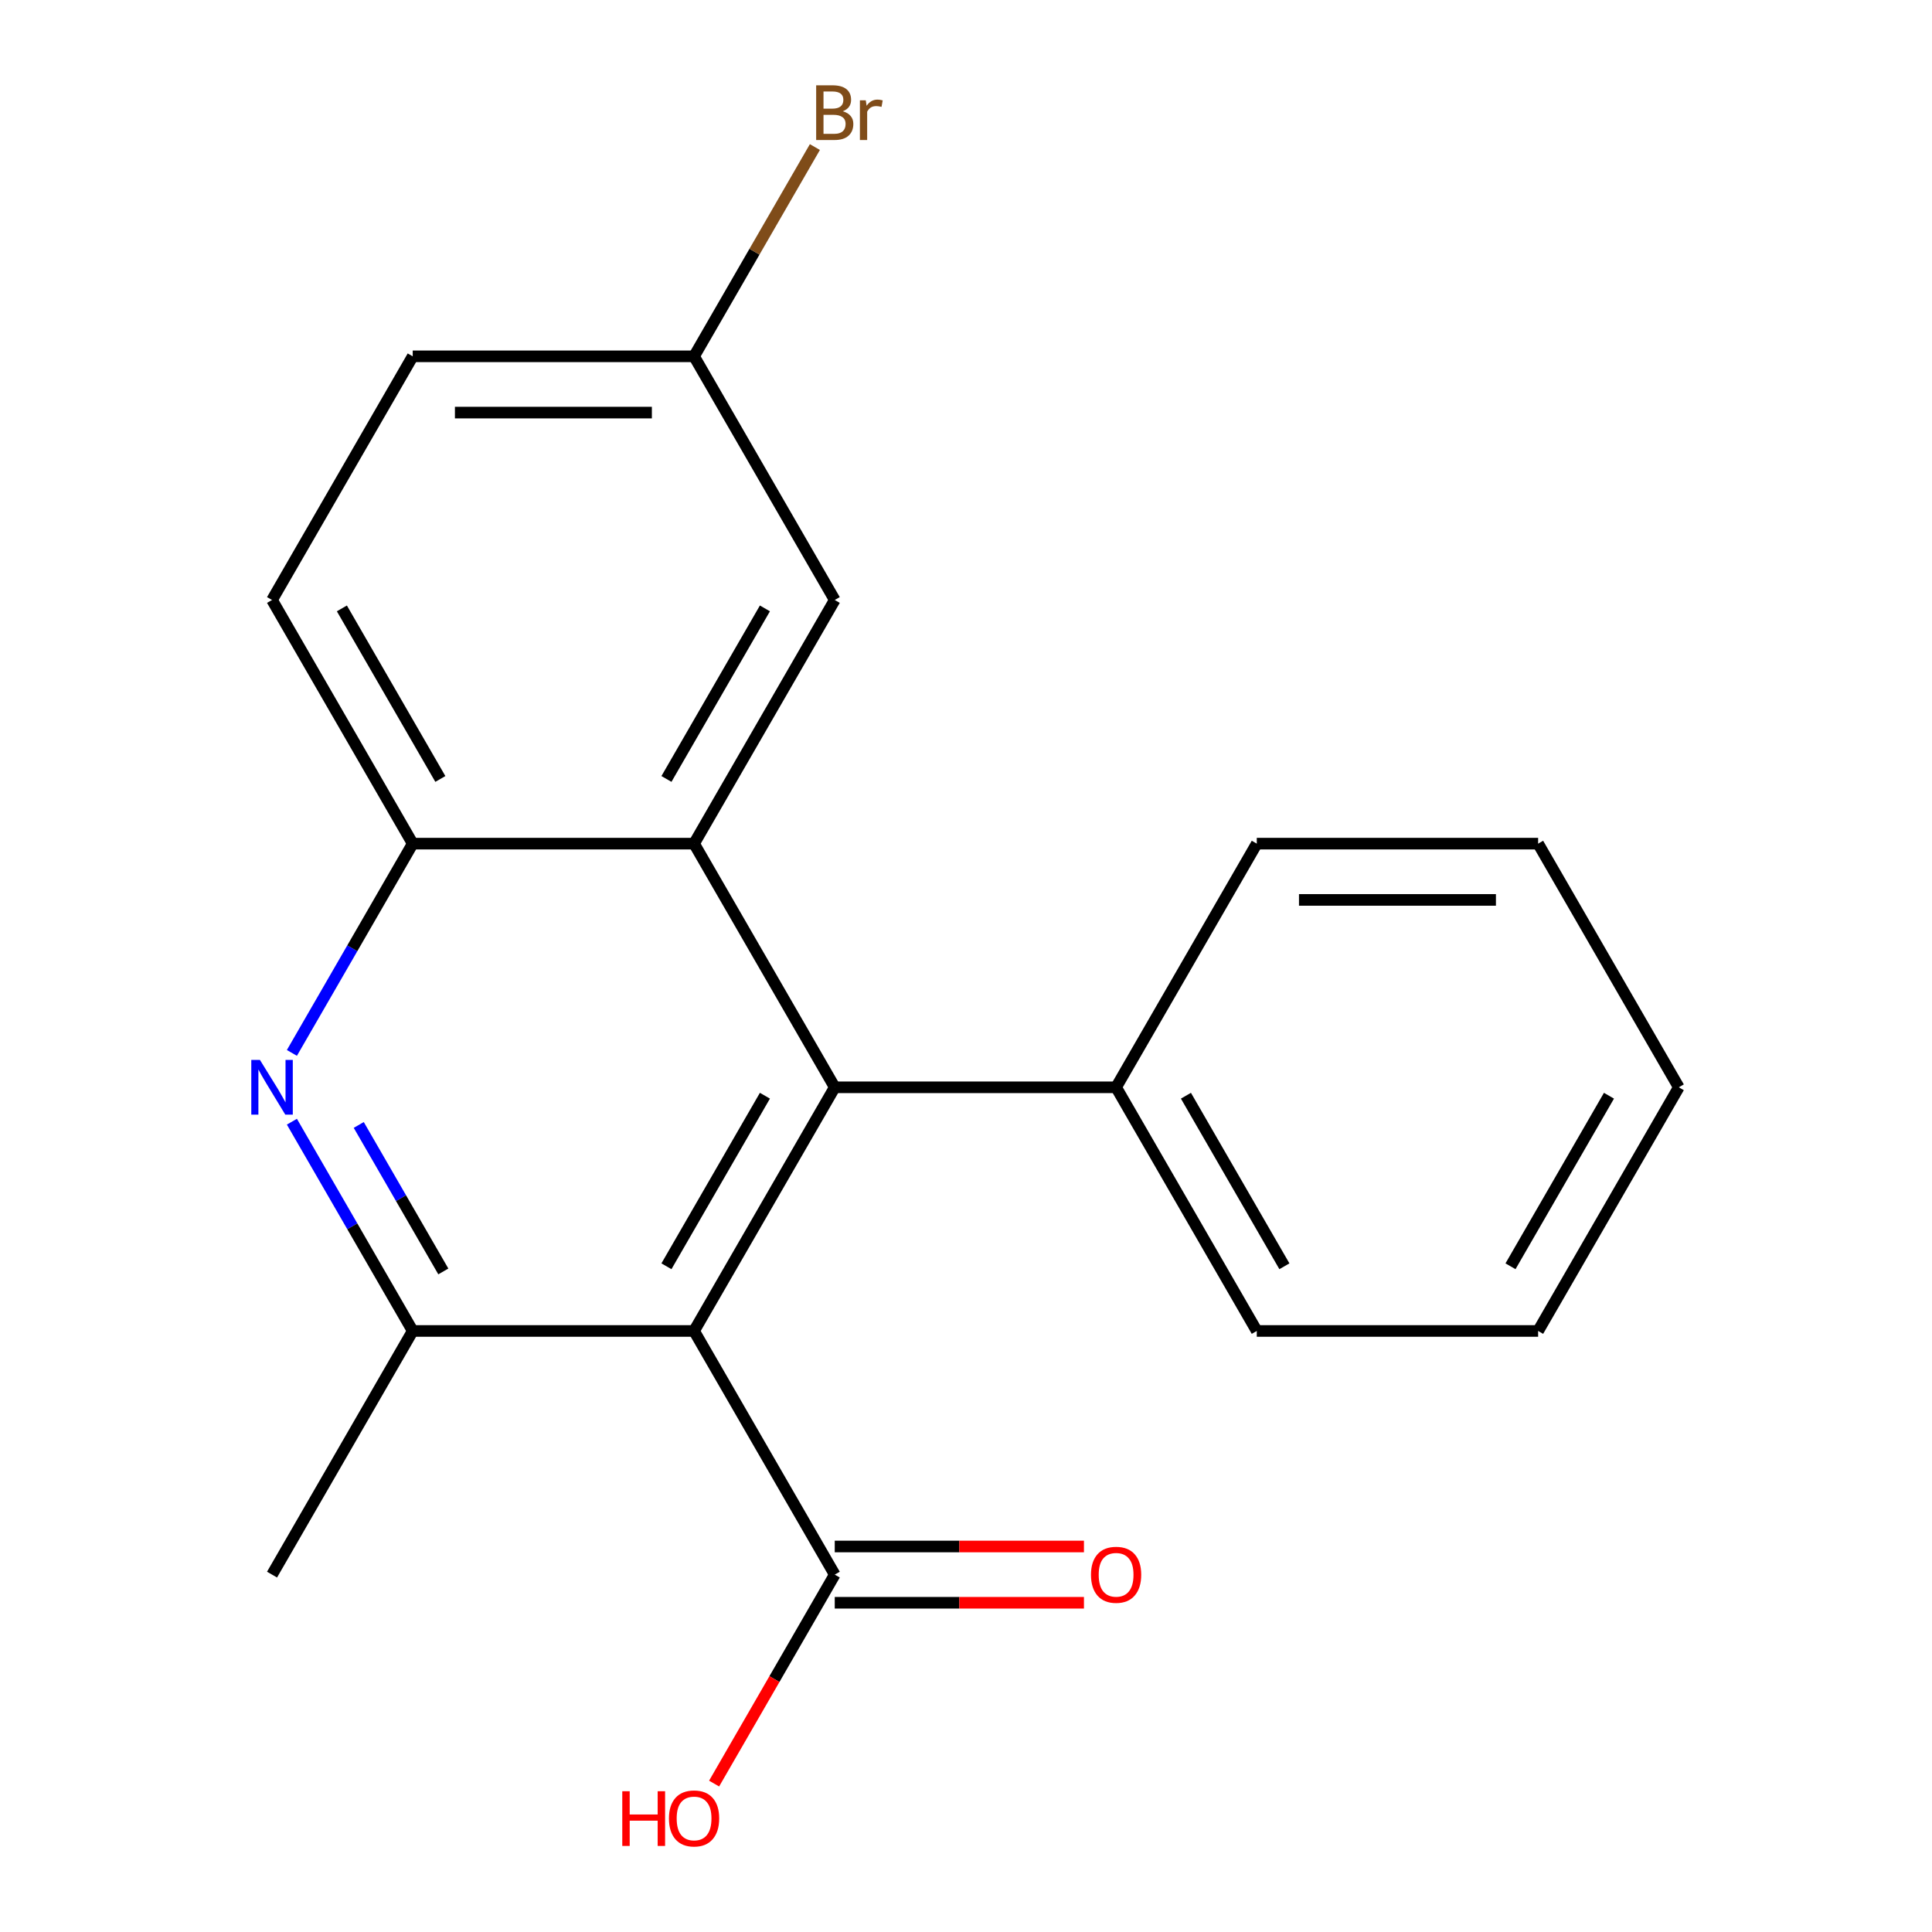 <?xml version='1.0' encoding='iso-8859-1'?>
<svg version='1.1' baseProfile='full'
              xmlns='http://www.w3.org/2000/svg'
                      xmlns:rdkit='http://www.rdkit.org/xml'
                      xmlns:xlink='http://www.w3.org/1999/xlink'
                  xml:space='preserve'
width='1000px' height='1000px' viewBox='0 0 1000 1000'>
<!-- END OF HEADER -->
<rect style='opacity:1.0;fill:#FFFFFF;stroke:none' width='1000' height='1000' x='0' y='0'> </rect>
<path class='bond-0' d='M 359.25,688.903 L 432.064,562.786' style='fill:none;fill-rule:evenodd;stroke:#000000;stroke-width:6px;stroke-linecap:butt;stroke-linejoin:miter;stroke-opacity:1' />
<path class='bond-0' d='M 344.949,655.423 L 395.918,567.141' style='fill:none;fill-rule:evenodd;stroke:#000000;stroke-width:6px;stroke-linecap:butt;stroke-linejoin:miter;stroke-opacity:1' />
<path class='bond-3' d='M 359.25,688.903 L 213.622,688.903' style='fill:none;fill-rule:evenodd;stroke:#000000;stroke-width:6px;stroke-linecap:butt;stroke-linejoin:miter;stroke-opacity:1' />
<path class='bond-5' d='M 359.25,688.903 L 432.064,815.021' style='fill:none;fill-rule:evenodd;stroke:#000000;stroke-width:6px;stroke-linecap:butt;stroke-linejoin:miter;stroke-opacity:1' />
<path class='bond-1' d='M 432.064,562.786 L 359.25,436.669' style='fill:none;fill-rule:evenodd;stroke:#000000;stroke-width:6px;stroke-linecap:butt;stroke-linejoin:miter;stroke-opacity:1' />
<path class='bond-7' d='M 432.064,562.786 L 577.692,562.786' style='fill:none;fill-rule:evenodd;stroke:#000000;stroke-width:6px;stroke-linecap:butt;stroke-linejoin:miter;stroke-opacity:1' />
<path class='bond-6' d='M 359.25,436.669 L 432.064,310.551' style='fill:none;fill-rule:evenodd;stroke:#000000;stroke-width:6px;stroke-linecap:butt;stroke-linejoin:miter;stroke-opacity:1' />
<path class='bond-6' d='M 344.949,403.188 L 395.918,314.906' style='fill:none;fill-rule:evenodd;stroke:#000000;stroke-width:6px;stroke-linecap:butt;stroke-linejoin:miter;stroke-opacity:1' />
<path class='bond-20' d='M 359.25,436.669 L 213.622,436.669' style='fill:none;fill-rule:evenodd;stroke:#000000;stroke-width:6px;stroke-linecap:butt;stroke-linejoin:miter;stroke-opacity:1' />
<path class='bond-2' d='M 151.086,580.587 L 182.354,634.745' style='fill:none;fill-rule:evenodd;stroke:#0000FF;stroke-width:6px;stroke-linecap:butt;stroke-linejoin:miter;stroke-opacity:1' />
<path class='bond-2' d='M 182.354,634.745 L 213.622,688.903' style='fill:none;fill-rule:evenodd;stroke:#000000;stroke-width:6px;stroke-linecap:butt;stroke-linejoin:miter;stroke-opacity:1' />
<path class='bond-2' d='M 185.69,582.272 L 207.577,620.182' style='fill:none;fill-rule:evenodd;stroke:#0000FF;stroke-width:6px;stroke-linecap:butt;stroke-linejoin:miter;stroke-opacity:1' />
<path class='bond-2' d='M 207.577,620.182 L 229.465,658.093' style='fill:none;fill-rule:evenodd;stroke:#000000;stroke-width:6px;stroke-linecap:butt;stroke-linejoin:miter;stroke-opacity:1' />
<path class='bond-4' d='M 151.086,544.985 L 182.354,490.827' style='fill:none;fill-rule:evenodd;stroke:#0000FF;stroke-width:6px;stroke-linecap:butt;stroke-linejoin:miter;stroke-opacity:1' />
<path class='bond-4' d='M 182.354,490.827 L 213.622,436.669' style='fill:none;fill-rule:evenodd;stroke:#000000;stroke-width:6px;stroke-linecap:butt;stroke-linejoin:miter;stroke-opacity:1' />
<path class='bond-14' d='M 213.622,688.903 L 140.808,815.021' style='fill:none;fill-rule:evenodd;stroke:#000000;stroke-width:6px;stroke-linecap:butt;stroke-linejoin:miter;stroke-opacity:1' />
<path class='bond-9' d='M 213.622,436.669 L 140.808,310.551' style='fill:none;fill-rule:evenodd;stroke:#000000;stroke-width:6px;stroke-linecap:butt;stroke-linejoin:miter;stroke-opacity:1' />
<path class='bond-9' d='M 227.924,403.188 L 176.954,314.906' style='fill:none;fill-rule:evenodd;stroke:#000000;stroke-width:6px;stroke-linecap:butt;stroke-linejoin:miter;stroke-opacity:1' />
<path class='bond-8' d='M 432.064,829.584 L 496.558,829.584' style='fill:none;fill-rule:evenodd;stroke:#000000;stroke-width:6px;stroke-linecap:butt;stroke-linejoin:miter;stroke-opacity:1' />
<path class='bond-8' d='M 496.558,829.584 L 561.051,829.584' style='fill:none;fill-rule:evenodd;stroke:#FF0000;stroke-width:6px;stroke-linecap:butt;stroke-linejoin:miter;stroke-opacity:1' />
<path class='bond-8' d='M 432.064,800.458 L 496.558,800.458' style='fill:none;fill-rule:evenodd;stroke:#000000;stroke-width:6px;stroke-linecap:butt;stroke-linejoin:miter;stroke-opacity:1' />
<path class='bond-8' d='M 496.558,800.458 L 561.051,800.458' style='fill:none;fill-rule:evenodd;stroke:#FF0000;stroke-width:6px;stroke-linecap:butt;stroke-linejoin:miter;stroke-opacity:1' />
<path class='bond-11' d='M 432.064,815.021 L 400.842,869.099' style='fill:none;fill-rule:evenodd;stroke:#000000;stroke-width:6px;stroke-linecap:butt;stroke-linejoin:miter;stroke-opacity:1' />
<path class='bond-11' d='M 400.842,869.099 L 369.62,923.177' style='fill:none;fill-rule:evenodd;stroke:#FF0000;stroke-width:6px;stroke-linecap:butt;stroke-linejoin:miter;stroke-opacity:1' />
<path class='bond-10' d='M 432.064,310.551 L 359.25,184.434' style='fill:none;fill-rule:evenodd;stroke:#000000;stroke-width:6px;stroke-linecap:butt;stroke-linejoin:miter;stroke-opacity:1' />
<path class='bond-15' d='M 577.692,562.786 L 650.506,688.903' style='fill:none;fill-rule:evenodd;stroke:#000000;stroke-width:6px;stroke-linecap:butt;stroke-linejoin:miter;stroke-opacity:1' />
<path class='bond-15' d='M 613.837,567.141 L 664.807,655.423' style='fill:none;fill-rule:evenodd;stroke:#000000;stroke-width:6px;stroke-linecap:butt;stroke-linejoin:miter;stroke-opacity:1' />
<path class='bond-16' d='M 577.692,562.786 L 650.506,436.669' style='fill:none;fill-rule:evenodd;stroke:#000000;stroke-width:6px;stroke-linecap:butt;stroke-linejoin:miter;stroke-opacity:1' />
<path class='bond-12' d='M 140.808,310.551 L 213.622,184.434' style='fill:none;fill-rule:evenodd;stroke:#000000;stroke-width:6px;stroke-linecap:butt;stroke-linejoin:miter;stroke-opacity:1' />
<path class='bond-13' d='M 359.25,184.434 L 390.518,130.276' style='fill:none;fill-rule:evenodd;stroke:#000000;stroke-width:6px;stroke-linecap:butt;stroke-linejoin:miter;stroke-opacity:1' />
<path class='bond-13' d='M 390.518,130.276 L 421.787,76.118' style='fill:none;fill-rule:evenodd;stroke:#7F4C19;stroke-width:6px;stroke-linecap:butt;stroke-linejoin:miter;stroke-opacity:1' />
<path class='bond-21' d='M 359.25,184.434 L 213.622,184.434' style='fill:none;fill-rule:evenodd;stroke:#000000;stroke-width:6px;stroke-linecap:butt;stroke-linejoin:miter;stroke-opacity:1' />
<path class='bond-21' d='M 337.406,213.56 L 235.467,213.56' style='fill:none;fill-rule:evenodd;stroke:#000000;stroke-width:6px;stroke-linecap:butt;stroke-linejoin:miter;stroke-opacity:1' />
<path class='bond-18' d='M 650.506,688.903 L 796.133,688.903' style='fill:none;fill-rule:evenodd;stroke:#000000;stroke-width:6px;stroke-linecap:butt;stroke-linejoin:miter;stroke-opacity:1' />
<path class='bond-17' d='M 650.506,436.669 L 796.133,436.669' style='fill:none;fill-rule:evenodd;stroke:#000000;stroke-width:6px;stroke-linecap:butt;stroke-linejoin:miter;stroke-opacity:1' />
<path class='bond-17' d='M 672.35,465.794 L 774.289,465.794' style='fill:none;fill-rule:evenodd;stroke:#000000;stroke-width:6px;stroke-linecap:butt;stroke-linejoin:miter;stroke-opacity:1' />
<path class='bond-19' d='M 796.133,436.669 L 868.947,562.786' style='fill:none;fill-rule:evenodd;stroke:#000000;stroke-width:6px;stroke-linecap:butt;stroke-linejoin:miter;stroke-opacity:1' />
<path class='bond-22' d='M 796.133,688.903 L 868.947,562.786' style='fill:none;fill-rule:evenodd;stroke:#000000;stroke-width:6px;stroke-linecap:butt;stroke-linejoin:miter;stroke-opacity:1' />
<path class='bond-22' d='M 781.832,655.423 L 832.802,567.141' style='fill:none;fill-rule:evenodd;stroke:#000000;stroke-width:6px;stroke-linecap:butt;stroke-linejoin:miter;stroke-opacity:1' />
<path  class='atom-3' d='M 134.548 548.626
L 143.828 563.626
Q 144.748 565.106, 146.228 567.786
Q 147.708 570.466, 147.788 570.626
L 147.788 548.626
L 151.548 548.626
L 151.548 576.946
L 147.668 576.946
L 137.708 560.546
Q 136.548 558.626, 135.308 556.426
Q 134.108 554.226, 133.748 553.546
L 133.748 576.946
L 130.068 576.946
L 130.068 548.626
L 134.548 548.626
' fill='#0000FF'/>
<path  class='atom-9' d='M 564.692 815.101
Q 564.692 808.301, 568.052 804.501
Q 571.412 800.701, 577.692 800.701
Q 583.972 800.701, 587.332 804.501
Q 590.692 808.301, 590.692 815.101
Q 590.692 821.981, 587.292 825.901
Q 583.892 829.781, 577.692 829.781
Q 571.452 829.781, 568.052 825.901
Q 564.692 822.021, 564.692 815.101
M 577.692 826.581
Q 582.012 826.581, 584.332 823.701
Q 586.692 820.781, 586.692 815.101
Q 586.692 809.541, 584.332 806.741
Q 582.012 803.901, 577.692 803.901
Q 573.372 803.901, 571.012 806.701
Q 568.692 809.501, 568.692 815.101
Q 568.692 820.821, 571.012 823.701
Q 573.372 826.581, 577.692 826.581
' fill='#FF0000'/>
<path  class='atom-12' d='M 322.09 927.138
L 325.93 927.138
L 325.93 939.178
L 340.41 939.178
L 340.41 927.138
L 344.25 927.138
L 344.25 955.458
L 340.41 955.458
L 340.41 942.378
L 325.93 942.378
L 325.93 955.458
L 322.09 955.458
L 322.09 927.138
' fill='#FF0000'/>
<path  class='atom-12' d='M 346.25 941.218
Q 346.25 934.418, 349.61 930.618
Q 352.97 926.818, 359.25 926.818
Q 365.53 926.818, 368.89 930.618
Q 372.25 934.418, 372.25 941.218
Q 372.25 948.098, 368.85 952.018
Q 365.45 955.898, 359.25 955.898
Q 353.01 955.898, 349.61 952.018
Q 346.25 948.138, 346.25 941.218
M 359.25 952.698
Q 363.57 952.698, 365.89 949.818
Q 368.25 946.898, 368.25 941.218
Q 368.25 935.658, 365.89 932.858
Q 363.57 930.018, 359.25 930.018
Q 354.93 930.018, 352.57 932.818
Q 350.25 935.618, 350.25 941.218
Q 350.25 946.938, 352.57 949.818
Q 354.93 952.698, 359.25 952.698
' fill='#FF0000'/>
<path  class='atom-14' d='M 436.204 57.597
Q 438.924 58.357, 440.284 60.037
Q 441.684 61.677, 441.684 64.117
Q 441.684 68.037, 439.164 70.277
Q 436.684 72.477, 431.964 72.477
L 422.444 72.477
L 422.444 44.157
L 430.804 44.157
Q 435.644 44.157, 438.084 46.117
Q 440.524 48.077, 440.524 51.677
Q 440.524 55.957, 436.204 57.597
M 426.244 47.357
L 426.244 56.237
L 430.804 56.237
Q 433.604 56.237, 435.044 55.117
Q 436.524 53.957, 436.524 51.677
Q 436.524 47.357, 430.804 47.357
L 426.244 47.357
M 431.964 69.277
Q 434.724 69.277, 436.204 67.957
Q 437.684 66.637, 437.684 64.117
Q 437.684 61.797, 436.044 60.637
Q 434.444 59.437, 431.364 59.437
L 426.244 59.437
L 426.244 69.277
L 431.964 69.277
' fill='#7F4C19'/>
<path  class='atom-14' d='M 448.124 51.917
L 448.564 54.757
Q 450.724 51.557, 454.244 51.557
Q 455.364 51.557, 456.884 51.957
L 456.284 55.317
Q 454.564 54.917, 453.604 54.917
Q 451.924 54.917, 450.804 55.597
Q 449.724 56.237, 448.844 57.797
L 448.844 72.477
L 445.084 72.477
L 445.084 51.917
L 448.124 51.917
' fill='#7F4C19'/>
</svg>
